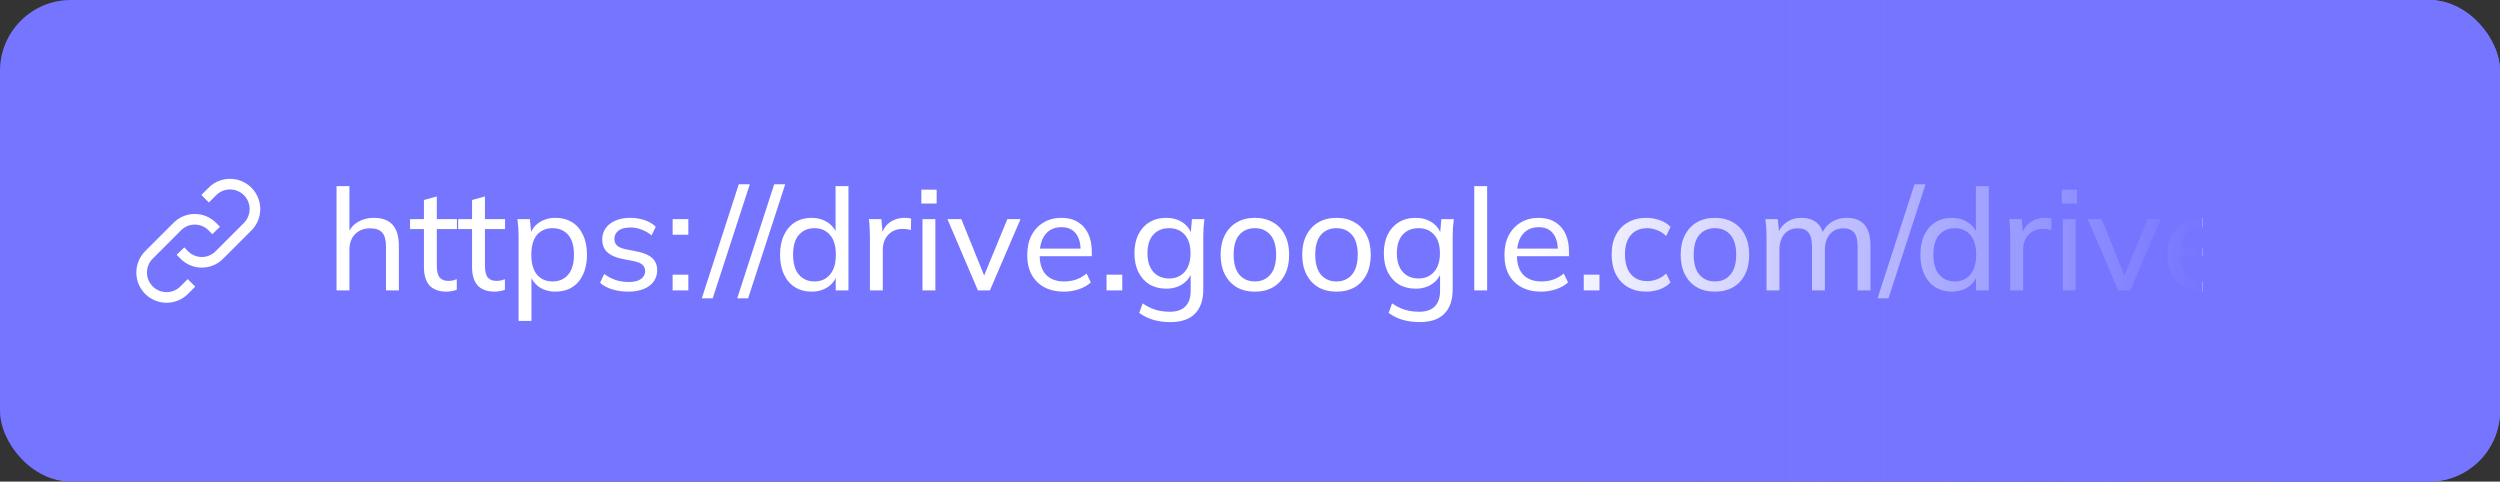 <?xml version="1.0" encoding="UTF-8"?> <svg xmlns="http://www.w3.org/2000/svg" width="353" height="68" viewBox="0 0 353 68" fill="none"><rect x="0" y="0" width="353" height="68" fill="#333333" stroke="none"/> <rect width="353" height="68" rx="10" fill="#7575FF"></rect> <path d="M47.52 41V26.28H49.34V33.12H49.08C49.373 32.347 49.847 31.76 50.5 31.36C51.153 30.96 51.907 30.76 52.76 30.76C53.973 30.76 54.867 31.087 55.44 31.74C56.027 32.393 56.32 33.38 56.32 34.7V41H54.5V34.8C54.5 33.907 54.327 33.26 53.98 32.86C53.633 32.447 53.067 32.24 52.28 32.24C51.4 32.24 50.687 32.513 50.14 33.06C49.607 33.607 49.34 34.333 49.34 35.24V41H47.52ZM63.057 41.18C62.004 41.18 61.204 40.893 60.657 40.32C60.124 39.733 59.857 38.853 59.857 37.68V32.34H57.897V30.94H59.857V28.24L61.677 27.74V30.94H64.517V32.34H61.677V37.52C61.677 38.293 61.811 38.847 62.077 39.18C62.357 39.5 62.757 39.66 63.277 39.66C63.544 39.66 63.771 39.64 63.957 39.6C64.157 39.547 64.337 39.487 64.497 39.42V40.92C64.297 41 64.064 41.06 63.797 41.1C63.544 41.153 63.297 41.18 63.057 41.18ZM69.854 41.18C68.801 41.18 68.001 40.893 67.454 40.32C66.921 39.733 66.654 38.853 66.654 37.68V32.34H64.694V30.94H66.654V28.24L68.474 27.74V30.94H71.314V32.34H68.474V37.52C68.474 38.293 68.608 38.847 68.874 39.18C69.154 39.5 69.554 39.66 70.074 39.66C70.341 39.66 70.568 39.64 70.754 39.6C70.954 39.547 71.134 39.487 71.294 39.42V40.92C71.094 41 70.861 41.06 70.594 41.1C70.341 41.153 70.094 41.18 69.854 41.18ZM73.223 45.32V33.32C73.223 32.933 73.21 32.54 73.183 32.14C73.156 31.74 73.117 31.34 73.063 30.94H74.823L75.043 33.26H74.823C75.023 32.487 75.45 31.88 76.103 31.44C76.757 30.987 77.537 30.76 78.443 30.76C79.337 30.76 80.117 30.967 80.783 31.38C81.45 31.793 81.963 32.393 82.323 33.18C82.697 33.953 82.883 34.88 82.883 35.96C82.883 37.04 82.697 37.973 82.323 38.76C81.963 39.547 81.45 40.147 80.783 40.56C80.117 40.973 79.337 41.18 78.443 41.18C77.55 41.18 76.776 40.96 76.123 40.52C75.483 40.067 75.05 39.46 74.823 38.7H75.043V45.32H73.223ZM78.023 39.74C78.943 39.74 79.677 39.42 80.223 38.78C80.77 38.14 81.043 37.2 81.043 35.96C81.043 34.72 80.77 33.787 80.223 33.16C79.677 32.533 78.943 32.22 78.023 32.22C77.103 32.22 76.37 32.533 75.823 33.16C75.29 33.787 75.023 34.72 75.023 35.96C75.023 37.2 75.29 38.14 75.823 38.78C76.37 39.42 77.103 39.74 78.023 39.74ZM88.733 41.18C87.919 41.18 87.159 41.073 86.453 40.86C85.759 40.647 85.186 40.34 84.733 39.94L85.312 38.68C85.806 39.053 86.346 39.34 86.933 39.54C87.532 39.727 88.146 39.82 88.772 39.82C89.532 39.82 90.106 39.68 90.493 39.4C90.892 39.12 91.093 38.747 91.093 38.28C91.093 37.907 90.966 37.607 90.713 37.38C90.459 37.153 90.059 36.987 89.513 36.88L87.612 36.5C86.759 36.3 86.112 35.98 85.672 35.54C85.246 35.087 85.032 34.507 85.032 33.8C85.032 33.213 85.192 32.693 85.513 32.24C85.832 31.773 86.286 31.413 86.873 31.16C87.472 30.893 88.172 30.76 88.972 30.76C89.706 30.76 90.386 30.867 91.013 31.08C91.653 31.293 92.179 31.607 92.593 32.02L91.993 33.24C91.579 32.88 91.112 32.607 90.593 32.42C90.086 32.22 89.566 32.12 89.032 32.12C88.259 32.12 87.686 32.273 87.312 32.58C86.939 32.873 86.752 33.26 86.752 33.74C86.752 34.1 86.866 34.4 87.093 34.64C87.319 34.867 87.686 35.04 88.192 35.16L90.093 35.54C90.986 35.727 91.659 36.033 92.112 36.46C92.566 36.887 92.793 37.453 92.793 38.16C92.793 38.787 92.619 39.327 92.272 39.78C91.939 40.233 91.466 40.58 90.853 40.82C90.252 41.06 89.546 41.18 88.733 41.18ZM94.974 33.14V30.94H97.194V33.14H94.974ZM94.974 41V38.78H97.194V41H94.974ZM100.635 42.12H99.095L104.315 26.02H105.875L100.635 42.12ZM105.635 42.12H104.095L109.315 26.02H110.875L105.635 42.12ZM114.583 41.18C113.703 41.18 112.929 40.973 112.263 40.56C111.596 40.147 111.076 39.547 110.703 38.76C110.329 37.973 110.143 37.04 110.143 35.96C110.143 34.88 110.329 33.953 110.703 33.18C111.076 32.393 111.596 31.793 112.263 31.38C112.929 30.967 113.703 30.76 114.583 30.76C115.463 30.76 116.229 30.98 116.883 31.42C117.549 31.86 117.996 32.467 118.223 33.24H117.983V26.28H119.803V41H118.003V38.66H118.223C118.009 39.447 117.569 40.067 116.903 40.52C116.249 40.96 115.476 41.18 114.583 41.18ZM115.003 39.74C115.909 39.74 116.636 39.42 117.183 38.78C117.743 38.14 118.023 37.2 118.023 35.96C118.023 34.72 117.743 33.787 117.183 33.16C116.636 32.533 115.909 32.22 115.003 32.22C114.096 32.22 113.363 32.533 112.803 33.16C112.256 33.787 111.983 34.72 111.983 35.96C111.983 37.2 112.256 38.14 112.803 38.78C113.363 39.42 114.096 39.74 115.003 39.74ZM122.832 41V33.4C122.832 33 122.819 32.593 122.792 32.18C122.779 31.753 122.745 31.34 122.692 30.94H124.452L124.672 33.46L124.372 33.48C124.505 32.867 124.732 32.36 125.052 31.96C125.385 31.547 125.779 31.247 126.232 31.06C126.699 30.86 127.179 30.76 127.672 30.76C127.885 30.76 128.065 30.767 128.212 30.78C128.359 30.793 128.505 30.827 128.652 30.88L128.612 32.5C128.412 32.42 128.225 32.373 128.052 32.36C127.892 32.333 127.692 32.32 127.452 32.32C126.865 32.32 126.359 32.453 125.932 32.72C125.519 32.987 125.199 33.34 124.972 33.78C124.759 34.22 124.652 34.693 124.652 35.2V41H122.832ZM130.254 41V30.94H132.074V41H130.254ZM130.094 28.74V26.78H132.254V28.74H130.094ZM138.078 41L133.778 30.94H135.738L139.238 39.58H138.678L142.238 30.94H144.098L139.778 41H138.078ZM150.225 41.18C149.158 41.18 148.238 40.973 147.465 40.56C146.692 40.147 146.092 39.553 145.665 38.78C145.252 38.007 145.045 37.08 145.045 36C145.045 34.933 145.245 34.013 145.645 33.24C146.058 32.453 146.625 31.847 147.345 31.42C148.065 30.98 148.905 30.76 149.865 30.76C150.785 30.76 151.565 30.96 152.205 31.36C152.845 31.747 153.332 32.3 153.665 33.02C153.998 33.74 154.165 34.593 154.165 35.58V36.18H146.465V35.1H152.925L152.585 35.36C152.585 34.32 152.352 33.513 151.885 32.94C151.432 32.367 150.758 32.08 149.865 32.08C149.212 32.08 148.658 32.233 148.205 32.54C147.752 32.847 147.405 33.28 147.165 33.84C146.925 34.4 146.805 35.067 146.805 35.84V36.02C146.805 37.247 147.105 38.173 147.705 38.8C148.318 39.427 149.165 39.74 150.245 39.74C150.845 39.74 151.405 39.653 151.925 39.48C152.445 39.307 152.945 39.02 153.425 38.62L154.025 39.88C153.572 40.293 153.005 40.613 152.325 40.84C151.658 41.067 150.958 41.18 150.225 41.18ZM156.243 41V38.78H158.463V41H156.243ZM165.262 45.48C164.382 45.48 163.575 45.373 162.842 45.16C162.108 44.947 161.448 44.62 160.862 44.18L161.342 42.84C161.755 43.12 162.162 43.347 162.562 43.52C162.962 43.693 163.375 43.82 163.802 43.9C164.242 43.98 164.695 44.02 165.162 44.02C166.148 44.02 166.888 43.767 167.382 43.26C167.875 42.753 168.122 42.033 168.122 41.1V38.28H168.322C168.108 39.04 167.668 39.647 167.002 40.1C166.348 40.54 165.575 40.76 164.682 40.76C163.775 40.76 162.982 40.56 162.302 40.16C161.635 39.747 161.115 39.167 160.742 38.42C160.368 37.66 160.182 36.773 160.182 35.76C160.182 34.733 160.368 33.847 160.742 33.1C161.115 32.353 161.635 31.78 162.302 31.38C162.982 30.967 163.775 30.76 164.682 30.76C165.575 30.76 166.348 30.98 167.002 31.42C167.655 31.86 168.088 32.467 168.302 33.24L168.122 33.06L168.302 30.94H170.062C170.022 31.34 169.982 31.74 169.942 32.14C169.915 32.54 169.902 32.933 169.902 33.32V40.88C169.902 42.373 169.508 43.513 168.722 44.3C167.948 45.087 166.795 45.48 165.262 45.48ZM165.082 39.32C166.002 39.32 166.735 39.007 167.282 38.38C167.828 37.753 168.102 36.88 168.102 35.76C168.102 34.627 167.828 33.753 167.282 33.14C166.735 32.527 166.002 32.22 165.082 32.22C164.148 32.22 163.402 32.527 162.842 33.14C162.295 33.753 162.022 34.627 162.022 35.76C162.022 36.88 162.295 37.753 162.842 38.38C163.402 39.007 164.148 39.32 165.082 39.32ZM177.19 41.18C176.203 41.18 175.35 40.973 174.63 40.56C173.91 40.133 173.35 39.533 172.95 38.76C172.55 37.973 172.35 37.04 172.35 35.96C172.35 34.893 172.55 33.973 172.95 33.2C173.35 32.413 173.91 31.813 174.63 31.4C175.35 30.973 176.203 30.76 177.19 30.76C178.176 30.76 179.03 30.973 179.75 31.4C180.483 31.813 181.043 32.413 181.43 33.2C181.83 33.973 182.03 34.893 182.03 35.96C182.03 37.04 181.83 37.973 181.43 38.76C181.043 39.533 180.483 40.133 179.75 40.56C179.03 40.973 178.176 41.18 177.19 41.18ZM177.19 39.74C178.096 39.74 178.823 39.42 179.37 38.78C179.916 38.14 180.19 37.2 180.19 35.96C180.19 34.72 179.916 33.787 179.37 33.16C178.823 32.533 178.096 32.22 177.19 32.22C176.27 32.22 175.536 32.533 174.99 33.16C174.456 33.787 174.19 34.72 174.19 35.96C174.19 37.2 174.456 38.14 174.99 38.78C175.536 39.42 176.27 39.74 177.19 39.74ZM188.713 41.18C187.726 41.18 186.873 40.973 186.153 40.56C185.433 40.133 184.873 39.533 184.473 38.76C184.073 37.973 183.873 37.04 183.873 35.96C183.873 34.893 184.073 33.973 184.473 33.2C184.873 32.413 185.433 31.813 186.153 31.4C186.873 30.973 187.726 30.76 188.713 30.76C189.7 30.76 190.553 30.973 191.273 31.4C192.006 31.813 192.566 32.413 192.953 33.2C193.353 33.973 193.553 34.893 193.553 35.96C193.553 37.04 193.353 37.973 192.953 38.76C192.566 39.533 192.006 40.133 191.273 40.56C190.553 40.973 189.7 41.18 188.713 41.18ZM188.713 39.74C189.62 39.74 190.346 39.42 190.893 38.78C191.44 38.14 191.713 37.2 191.713 35.96C191.713 34.72 191.44 33.787 190.893 33.16C190.346 32.533 189.62 32.22 188.713 32.22C187.793 32.22 187.06 32.533 186.513 33.16C185.98 33.787 185.713 34.72 185.713 35.96C185.713 37.2 185.98 38.14 186.513 38.78C187.06 39.42 187.793 39.74 188.713 39.74ZM200.477 45.48C199.597 45.48 198.79 45.373 198.057 45.16C197.323 44.947 196.663 44.62 196.077 44.18L196.557 42.84C196.97 43.12 197.377 43.347 197.777 43.52C198.177 43.693 198.59 43.82 199.017 43.9C199.457 43.98 199.91 44.02 200.377 44.02C201.363 44.02 202.103 43.767 202.597 43.26C203.09 42.753 203.337 42.033 203.337 41.1V38.28H203.537C203.323 39.04 202.883 39.647 202.217 40.1C201.563 40.54 200.79 40.76 199.897 40.76C198.99 40.76 198.197 40.56 197.517 40.16C196.85 39.747 196.33 39.167 195.957 38.42C195.583 37.66 195.397 36.773 195.397 35.76C195.397 34.733 195.583 33.847 195.957 33.1C196.33 32.353 196.85 31.78 197.517 31.38C198.197 30.967 198.99 30.76 199.897 30.76C200.79 30.76 201.563 30.98 202.217 31.42C202.87 31.86 203.303 32.467 203.517 33.24L203.337 33.06L203.517 30.94H205.277C205.237 31.34 205.197 31.74 205.157 32.14C205.13 32.54 205.117 32.933 205.117 33.32V40.88C205.117 42.373 204.723 43.513 203.937 44.3C203.163 45.087 202.01 45.48 200.477 45.48ZM200.297 39.32C201.217 39.32 201.95 39.007 202.497 38.38C203.043 37.753 203.317 36.88 203.317 35.76C203.317 34.627 203.043 33.753 202.497 33.14C201.95 32.527 201.217 32.22 200.297 32.22C199.363 32.22 198.617 32.527 198.057 33.14C197.51 33.753 197.237 34.627 197.237 35.76C197.237 36.88 197.51 37.753 198.057 38.38C198.617 39.007 199.363 39.32 200.297 39.32ZM208.165 41V26.28H209.985V41H208.165ZM217.608 41.18C216.541 41.18 215.621 40.973 214.848 40.56C214.074 40.147 213.474 39.553 213.048 38.78C212.634 38.007 212.428 37.08 212.428 36C212.428 34.933 212.628 34.013 213.028 33.24C213.441 32.453 214.008 31.847 214.728 31.42C215.448 30.98 216.288 30.76 217.248 30.76C218.168 30.76 218.948 30.96 219.588 31.36C220.228 31.747 220.714 32.3 221.048 33.02C221.381 33.74 221.548 34.593 221.548 35.58V36.18H213.848V35.1H220.308L219.968 35.36C219.968 34.32 219.734 33.513 219.268 32.94C218.814 32.367 218.141 32.08 217.248 32.08C216.594 32.08 216.041 32.233 215.588 32.54C215.134 32.847 214.788 33.28 214.548 33.84C214.308 34.4 214.188 35.067 214.188 35.84V36.02C214.188 37.247 214.488 38.173 215.088 38.8C215.701 39.427 216.548 39.74 217.628 39.74C218.228 39.74 218.788 39.653 219.308 39.48C219.828 39.307 220.328 39.02 220.808 38.62L221.408 39.88C220.954 40.293 220.388 40.613 219.708 40.84C219.041 41.067 218.341 41.18 217.608 41.18ZM223.626 41V38.78H225.846V41H223.626ZM232.485 41.18C231.485 41.18 230.618 40.973 229.885 40.56C229.151 40.133 228.578 39.527 228.165 38.74C227.765 37.94 227.565 36.993 227.565 35.9C227.565 34.82 227.771 33.9 228.185 33.14C228.598 32.367 229.171 31.78 229.905 31.38C230.638 30.967 231.498 30.76 232.485 30.76C233.138 30.76 233.771 30.873 234.385 31.1C234.998 31.313 235.498 31.627 235.885 32.04L235.265 33.32C234.878 32.947 234.451 32.673 233.985 32.5C233.518 32.313 233.058 32.22 232.605 32.22C231.618 32.22 230.845 32.54 230.285 33.18C229.725 33.807 229.445 34.72 229.445 35.92C229.445 37.133 229.725 38.067 230.285 38.72C230.845 39.373 231.618 39.7 232.605 39.7C233.045 39.7 233.498 39.613 233.965 39.44C234.431 39.267 234.865 38.993 235.265 38.62L235.885 39.88C235.485 40.307 234.971 40.633 234.345 40.86C233.731 41.073 233.111 41.18 232.485 41.18ZM242.151 41.18C241.164 41.18 240.311 40.973 239.591 40.56C238.871 40.133 238.311 39.533 237.911 38.76C237.511 37.973 237.311 37.04 237.311 35.96C237.311 34.893 237.511 33.973 237.911 33.2C238.311 32.413 238.871 31.813 239.591 31.4C240.311 30.973 241.164 30.76 242.151 30.76C243.137 30.76 243.991 30.973 244.711 31.4C245.444 31.813 246.004 32.413 246.391 33.2C246.791 33.973 246.991 34.893 246.991 35.96C246.991 37.04 246.791 37.973 246.391 38.76C246.004 39.533 245.444 40.133 244.711 40.56C243.991 40.973 243.137 41.18 242.151 41.18ZM242.151 39.74C243.057 39.74 243.784 39.42 244.331 38.78C244.877 38.14 245.151 37.2 245.151 35.96C245.151 34.72 244.877 33.787 244.331 33.16C243.784 32.533 243.057 32.22 242.151 32.22C241.231 32.22 240.497 32.533 239.951 33.16C239.417 33.787 239.151 34.72 239.151 35.96C239.151 37.2 239.417 38.14 239.951 38.78C240.497 39.42 241.231 39.74 242.151 39.74ZM249.434 41V33.32C249.434 32.933 249.421 32.54 249.394 32.14C249.367 31.74 249.327 31.34 249.274 30.94H251.034L251.234 33.1H250.994C251.261 32.353 251.687 31.78 252.274 31.38C252.861 30.967 253.561 30.76 254.374 30.76C255.201 30.76 255.881 30.96 256.414 31.36C256.947 31.747 257.307 32.36 257.494 33.2H257.194C257.447 32.453 257.894 31.86 258.534 31.42C259.174 30.98 259.921 30.76 260.774 30.76C261.881 30.76 262.714 31.087 263.274 31.74C263.834 32.38 264.114 33.38 264.114 34.74V41H262.294V34.84C262.294 33.92 262.134 33.26 261.814 32.86C261.494 32.447 260.987 32.24 260.294 32.24C259.481 32.24 258.841 32.52 258.374 33.08C257.907 33.627 257.674 34.373 257.674 35.32V41H255.854V34.84C255.854 33.92 255.694 33.26 255.374 32.86C255.067 32.447 254.561 32.24 253.854 32.24C253.041 32.24 252.401 32.52 251.934 33.08C251.481 33.627 251.254 34.373 251.254 35.32V41H249.434ZM266.65 42.12H265.11L270.33 26.02H271.89L266.65 42.12ZM275.598 41.18C274.718 41.18 273.945 40.973 273.278 40.56C272.612 40.147 272.092 39.547 271.718 38.76C271.345 37.973 271.158 37.04 271.158 35.96C271.158 34.88 271.345 33.953 271.718 33.18C272.092 32.393 272.612 31.793 273.278 31.38C273.945 30.967 274.718 30.76 275.598 30.76C276.478 30.76 277.245 30.98 277.898 31.42C278.565 31.86 279.012 32.467 279.238 33.24H278.998V26.28H280.818V41H279.018V38.66H279.238C279.025 39.447 278.585 40.067 277.918 40.52C277.265 40.96 276.492 41.18 275.598 41.18ZM276.018 39.74C276.925 39.74 277.652 39.42 278.198 38.78C278.758 38.14 279.038 37.2 279.038 35.96C279.038 34.72 278.758 33.787 278.198 33.16C277.652 32.533 276.925 32.22 276.018 32.22C275.112 32.22 274.378 32.533 273.818 33.16C273.272 33.787 272.998 34.72 272.998 35.96C272.998 37.2 273.272 38.14 273.818 38.78C274.378 39.42 275.112 39.74 276.018 39.74ZM283.848 41V33.4C283.848 33 283.834 32.593 283.808 32.18C283.794 31.753 283.761 31.34 283.708 30.94H285.468L285.688 33.46L285.388 33.48C285.521 32.867 285.748 32.36 286.068 31.96C286.401 31.547 286.794 31.247 287.248 31.06C287.714 30.86 288.194 30.76 288.688 30.76C288.901 30.76 289.081 30.767 289.228 30.78C289.374 30.793 289.521 30.827 289.668 30.88L289.628 32.5C289.428 32.42 289.241 32.373 289.068 32.36C288.908 32.333 288.708 32.32 288.468 32.32C287.881 32.32 287.374 32.453 286.948 32.72C286.534 32.987 286.214 33.34 285.988 33.78C285.774 34.22 285.668 34.693 285.668 35.2V41H283.848ZM291.27 41V30.94H293.09V41H291.27ZM291.11 28.74V26.78H293.27V28.74H291.11ZM299.093 41L294.793 30.94H296.753L300.253 39.58H299.693L303.253 30.94H305.113L300.793 41H299.093ZM311.241 41.18C310.174 41.18 309.254 40.973 308.481 40.56C307.707 40.147 307.107 39.553 306.681 38.78C306.267 38.007 306.061 37.08 306.061 36C306.061 34.933 306.261 34.013 306.661 33.24C307.074 32.453 307.641 31.847 308.361 31.42C309.081 30.98 309.921 30.76 310.881 30.76C311.801 30.76 312.581 30.96 313.221 31.36C313.861 31.747 314.347 32.3 314.681 33.02C315.014 33.74 315.181 34.593 315.181 35.58V36.18H307.481V35.1H313.941L313.601 35.36C313.601 34.32 313.367 33.513 312.901 32.94C312.447 32.367 311.774 32.08 310.881 32.08C310.227 32.08 309.674 32.233 309.221 32.54C308.767 32.847 308.421 33.28 308.181 33.84C307.941 34.4 307.821 35.067 307.821 35.84V36.02C307.821 37.247 308.121 38.173 308.721 38.8C309.334 39.427 310.181 39.74 311.261 39.74C311.861 39.74 312.421 39.653 312.941 39.48C313.461 39.307 313.961 39.02 314.441 38.62L315.041 39.88C314.587 40.293 314.021 40.613 313.341 40.84C312.674 41.067 311.974 41.18 311.241 41.18ZM317.197 42.12H315.657L320.877 26.02H322.437L317.197 42.12ZM324.057 41V32.34H322.097V30.94H324.557L324.057 31.4V29.78C324.057 28.607 324.35 27.72 324.937 27.12C325.523 26.507 326.377 26.2 327.497 26.2C327.763 26.2 328.043 26.22 328.337 26.26C328.643 26.3 328.897 26.367 329.097 26.46V27.94C328.937 27.873 328.737 27.82 328.497 27.78C328.257 27.74 328.023 27.72 327.797 27.72C327.397 27.72 327.05 27.8 326.757 27.96C326.463 28.12 326.243 28.36 326.097 28.68C325.95 28.987 325.877 29.393 325.877 29.9V31.32L325.597 30.94H328.657V32.34H325.877V41H324.057ZM334.358 41.18C333.371 41.18 332.518 40.973 331.798 40.56C331.078 40.133 330.518 39.533 330.118 38.76C329.718 37.973 329.518 37.04 329.518 35.96C329.518 34.893 329.718 33.973 330.118 33.2C330.518 32.413 331.078 31.813 331.798 31.4C332.518 30.973 333.371 30.76 334.358 30.76C335.344 30.76 336.198 30.973 336.918 31.4C337.651 31.813 338.211 32.413 338.598 33.2C338.998 33.973 339.198 34.893 339.198 35.96C339.198 37.04 338.998 37.973 338.598 38.76C338.211 39.533 337.651 40.133 336.918 40.56C336.198 40.973 335.344 41.18 334.358 41.18ZM334.358 39.74C335.264 39.74 335.991 39.42 336.538 38.78C337.084 38.14 337.358 37.2 337.358 35.96C337.358 34.72 337.084 33.787 336.538 33.16C335.991 32.533 335.264 32.22 334.358 32.22C333.438 32.22 332.704 32.533 332.158 33.16C331.624 33.787 331.358 34.72 331.358 35.96C331.358 37.2 331.624 38.14 332.158 38.78C332.704 39.42 333.438 39.74 334.358 39.74Z" fill="white"></path> <rect x="311" width="42" height="68" rx="10" fill="#7575FF"></rect> <rect x="216" width="95" height="68" rx="10" fill="url(#paint0_linear_1717_1054)"></rect> <path d="M26.008 35.991C26.332 36.322 26.72 36.585 27.147 36.765C27.575 36.944 28.034 37.037 28.497 37.037C28.961 37.037 29.42 36.944 29.847 36.765C30.275 36.585 30.662 36.322 30.987 35.991L34.97 32.009C35.63 31.349 36.001 30.453 36.001 29.52C36.001 28.586 35.63 27.691 34.97 27.031C34.309 26.371 33.414 26 32.48 26C31.547 26 30.651 26.371 29.991 27.031L29.493 27.529" stroke="white" stroke-width="1.5" stroke-linecap="square" stroke-linejoin="round"></path> <path d="M29.993 32.009C29.668 31.678 29.281 31.415 28.854 31.235C28.426 31.056 27.967 30.963 27.503 30.963C27.04 30.963 26.581 31.056 26.153 31.235C25.726 31.415 25.339 31.678 25.014 32.009L21.031 35.991C20.371 36.651 20 37.547 20 38.48C20 39.414 20.371 40.309 21.031 40.969C21.691 41.629 22.587 42 23.52 42C24.454 42 25.35 41.629 26.01 40.969L26.508 40.471" stroke="white" stroke-width="1.5" stroke-linecap="square" stroke-linejoin="round"></path> <defs> <linearGradient id="paint0_linear_1717_1054" x1="311" y1="34" x2="216" y2="34" gradientUnits="userSpaceOnUse"> <stop stop-color="#7575FF"></stop> <stop offset="1" stop-color="#7575FF" stop-opacity="0"></stop> </linearGradient> </defs> </svg> 